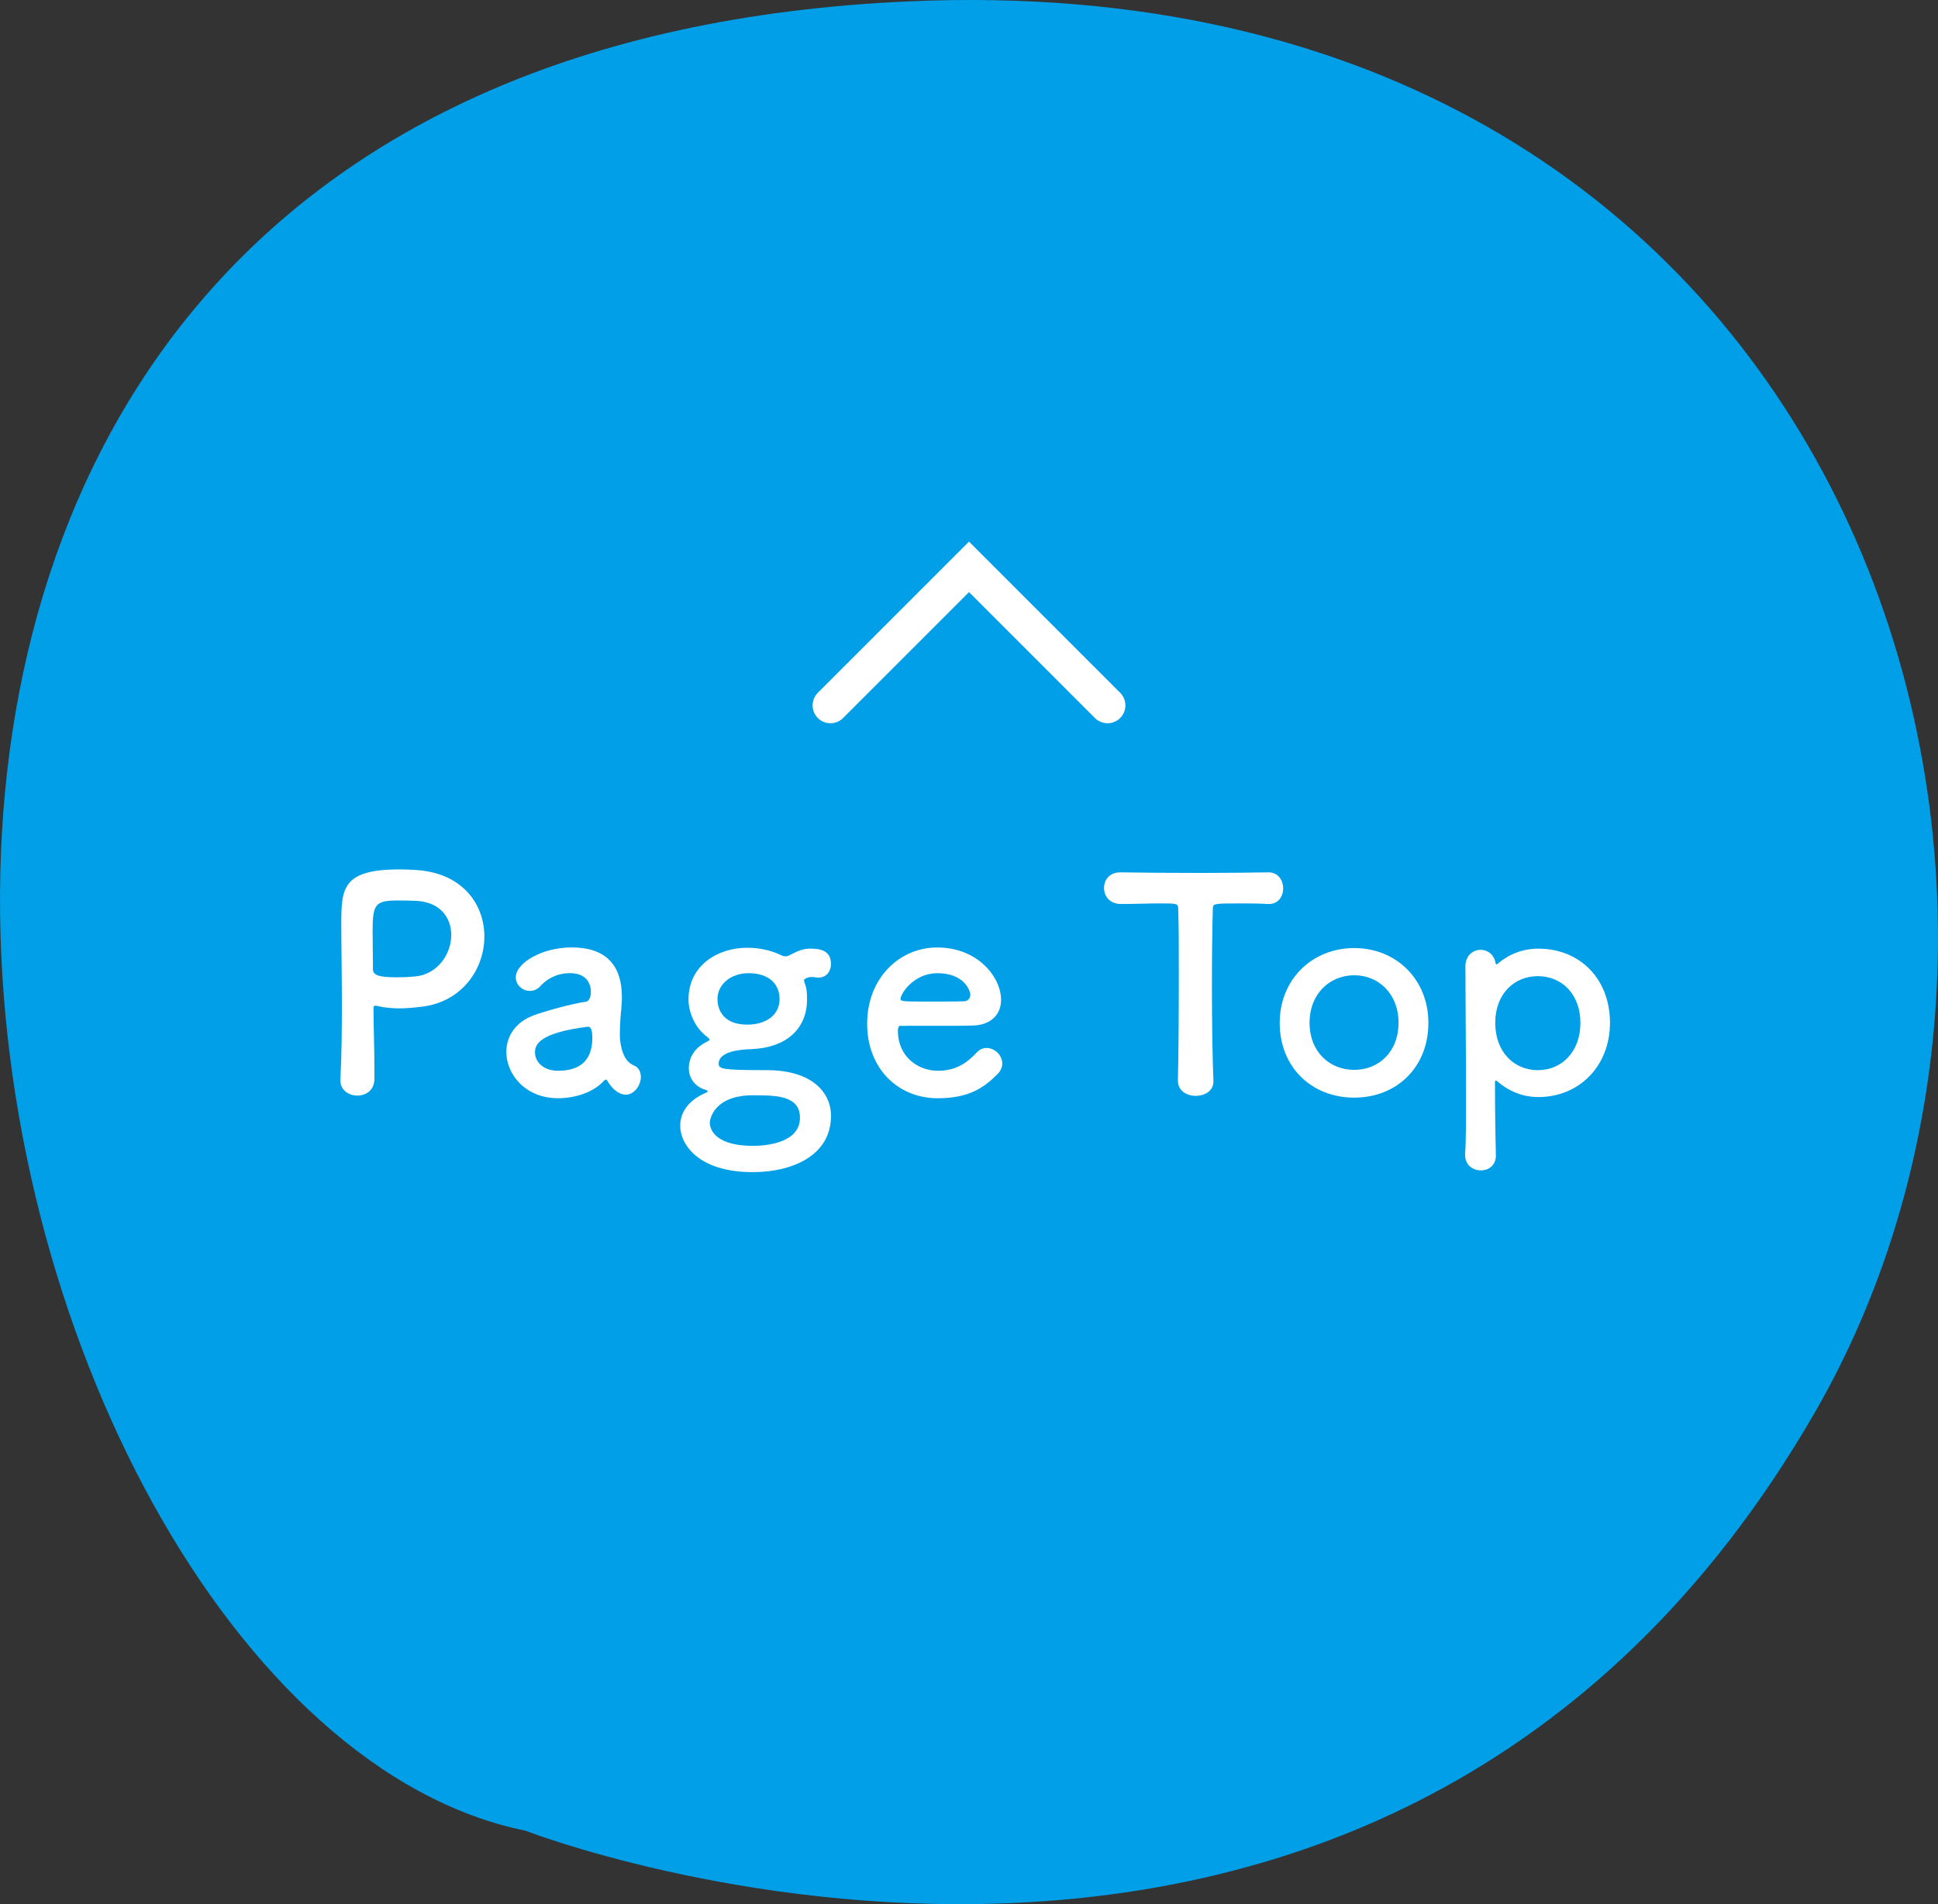 <?xml version="1.0" encoding="utf-8"?>
<!-- Generator: Adobe Illustrator 16.0.0, SVG Export Plug-In . SVG Version: 6.00 Build 0)  -->
<!DOCTYPE svg PUBLIC "-//W3C//DTD SVG 1.1//EN" "http://www.w3.org/Graphics/SVG/1.1/DTD/svg11.dtd">
<svg version="1.1" id="レイヤー_1" xmlns="http://www.w3.org/2000/svg" xmlns:xlink="http://www.w3.org/1999/xlink" x="0px"
	 y="0px" width="108.531px" height="106.63px" viewBox="0 0 108.531 106.63" enable-background="new 0 0 108.531 106.63"
	 xml:space="preserve">
<rect x="0" y="0" width="108.531" height="106.63" fill="#333333" stroke="none"/>
<g>
	<path fill-rule="evenodd" clip-rule="evenodd" fill="#009FE8" d="M101.637,79.091c17.698-30.654,1.502-81.316-50.71-79.016
		C-23.6,3.347-3.18,95.874,29.423,102.516C29.423,102.516,77.377,121.156,101.637,79.091z"/>
	<g>
		<g>
			<path fill="#FFFFFF" d="M20.006,61.351c-0.463,0-0.943-0.299-0.943-0.845c0-0.017,0-0.033,0-0.05
				c0.066-1.291,0.083-2.748,0.083-4.155c0-1.705-0.033-3.328-0.033-4.486c0-2.037,0.017-3.13,3.262-3.13
				c0.348,0,0.679,0.017,0.927,0.033c2.616,0.166,3.824,1.938,3.824,3.726c0,1.838-1.274,3.708-3.593,3.94
				c-0.397,0.05-0.778,0.082-1.191,0.082c-0.381,0-0.778-0.032-1.209-0.132c-0.05-0.017-0.083-0.017-0.116-0.017
				c-0.082,0-0.099,0.05-0.099,0.182c0,1.026,0.05,2.202,0.05,3.295c0,0.215,0,0.431,0,0.646
				C20.951,61.069,20.487,61.351,20.006,61.351z M22.341,50.424c-1.325,0-1.474,0.182-1.474,1.722c0,0.579,0.017,1.258,0.017,1.837
				c0,0.1,0,0.183,0,0.282c0,0.348,0.331,0.463,1.357,0.463c0.314,0,0.662-0.017,1.01-0.049c1.258-0.116,2.02-1.259,2.02-2.318
				c0-0.993-0.646-1.92-2.136-1.92C23.135,50.441,22.739,50.424,22.341,50.424z"/>
			<path fill="#FFFFFF" d="M34.447,61.052c-0.148-0.115-0.298-0.298-0.446-0.546c-0.017-0.033-0.05-0.05-0.066-0.05
				c-0.033,0-0.066,0.017-0.1,0.05c-0.563,0.646-1.605,0.993-2.583,0.993c-1.82,0-2.896-1.324-2.896-2.599
				c0-0.845,0.496-1.689,1.605-2.07c1.143-0.396,2.566-0.712,2.831-0.729c0.166-0.016,0.298-0.215,0.298-0.563
				c0-0.198-0.05-1.043-1.175-1.043c-0.745,0-1.309,0.348-1.623,0.695c-0.182,0.215-0.414,0.298-0.612,0.298
				c-0.431,0-0.795-0.331-0.795-0.762c0-0.794,1.457-1.672,3.129-1.672c1.821,0,2.814,0.895,2.814,2.798
				c0,0.216-0.017,0.414-0.033,0.646c-0.032,0.249-0.082,0.878-0.082,1.374c0,0.149,0,0.282,0.017,0.381
				c0.148,1.325,0.761,1.374,0.894,1.474c0.183,0.133,0.265,0.348,0.265,0.58c0,0.463-0.364,0.993-0.844,0.993
				C34.861,61.301,34.646,61.218,34.447,61.052z M32.924,57.494c-2.798,0.348-2.964,1.043-2.964,1.439
				c0,0.514,0.447,1.027,1.291,1.027c1.342,0,1.921-0.68,1.921-1.854c0-0.248-0.033-0.612-0.231-0.612H32.924z"/>
			<path fill="#FFFFFF" d="M40.246,59.563c0,0.298,0.199,0.364,2.699,0.364c2.483,0,3.592,1.208,3.592,2.565
				c0,2.219-2.168,3.146-4.387,3.146c-2.997,0-4.057-1.522-4.057-2.599c0-0.911,0.662-1.523,1.457-1.854
				c0.05-0.017,0.083-0.05,0.083-0.066c0-0.033-0.033-0.066-0.149-0.099c-0.646-0.199-0.91-0.745-0.91-1.176
				c0-0.612,0.298-1.126,0.943-1.474c0.116-0.066,0.216-0.1,0.216-0.149c0-0.049-0.05-0.099-0.183-0.198
				c-0.646-0.497-0.993-1.357-0.993-2.053c0-1.921,1.655-2.897,3.278-2.897c0,0,0.017,0,0.033,0c0.629,0,1.274,0.133,1.837,0.397
				c0.116,0.066,0.216,0.083,0.282,0.083c0.099,0,0.182-0.033,0.265-0.083c0.48-0.248,0.762-0.348,1.109-0.348
				c0.479,0,1.175,0.05,1.175,0.86c0,0.381-0.231,0.762-0.695,0.762c-0.065,0-0.115,0-0.182-0.017
				c-0.083-0.017-0.166-0.017-0.215-0.017c-0.183,0-0.249,0.05-0.348,0.1c-0.033,0.017-0.066,0.017-0.066,0.083
				c0,0.017,0,0.05,0.017,0.1c0.115,0.314,0.148,0.479,0.148,0.977c0,1.589-1.093,2.698-3.129,2.781
				C41.372,58.768,40.246,58.901,40.246,59.563z M42.167,61.334c-2.186,0-2.417,1.341-2.417,1.539c0,0.149,0.05,1.292,2.434,1.292
				c0.463,0,2.615-0.066,2.615-1.573C44.798,61.334,43.424,61.334,42.167,61.334z M41.918,54.497c-0.978,0-1.739,0.612-1.739,1.457
				c0,0.431,0.199,1.424,1.673,1.424c0.977,0,1.805-0.48,1.805-1.44C43.657,55.192,43.16,54.497,41.918,54.497z"/>
			<path fill="#FFFFFF" d="M52.518,61.5c-2.269,0-3.957-1.705-3.957-4.172c0-2.533,1.788-4.271,3.924-4.271
				c2.284,0,3.576,1.672,3.576,2.931c0,0.778-0.514,1.407-1.573,1.44c-0.513,0.017-0.86,0.017-4.072,0.017
				c-0.1,0-0.133,0.132-0.133,0.314c0.017,1.374,1.076,2.202,2.252,2.202c1.043,0,1.672-0.497,2.152-1.011
				c0.165-0.182,0.364-0.265,0.563-0.265c0.447,0,0.877,0.397,0.877,0.861c0,0.198-0.065,0.397-0.248,0.579
				C55.083,60.954,54.19,61.5,52.518,61.5z M54.339,55.706c0-0.232-0.348-1.209-1.838-1.209c-1.341,0-2.069,1.159-2.069,1.44
				c0,0.149,0.165,0.149,1.705,0.149c0.679,0,1.424,0,1.87-0.017C54.207,56.053,54.339,55.904,54.339,55.706z"/>
			<path fill="#FFFFFF" d="M65.965,60.506c0.033-1.291,0.05-3.692,0.05-5.877c0-1.457,0-2.831-0.033-3.709
				c0-0.331-0.05-0.331-1.026-0.331c-0.629,0-1.407,0.033-2.186,0.033c-0.629,0-0.943-0.447-0.943-0.894
				c0-0.447,0.298-0.878,0.91-0.878c0.017,0,0.017,0,0.033,0c0.994,0.017,2.749,0.033,4.471,0.033c1.407,0,2.814-0.017,3.758-0.033
				c0.646-0.017,0.861,0.53,0.861,0.894c0,0.447-0.266,0.878-0.795,0.878c-0.033,0-0.05,0-0.066,0
				c-0.563-0.033-1.043-0.033-1.44-0.033c-1.639,0-1.639,0-1.639,0.331c-0.033,1.126-0.05,2.731-0.05,4.354
				c0,1.986,0.033,4.006,0.083,5.231c0.033,0.579-0.48,0.861-0.993,0.861c-0.497,0-0.994-0.282-0.994-0.845V60.506z"/>
			<path fill="#FFFFFF" d="M71.665,57.278c0-2.417,1.805-4.188,4.172-4.188s4.155,1.771,4.155,4.188c0,2.5-1.788,4.188-4.155,4.188
				S71.665,59.778,71.665,57.278z M78.32,57.278c0-1.639-1.126-2.665-2.483-2.665s-2.5,1.026-2.5,2.665
				c0,1.623,1.126,2.633,2.5,2.633S78.32,58.901,78.32,57.278z"/>
			<path fill="#FFFFFF" d="M83.803,54c0.017,0,0.033,0,0.05-0.017c0.612-0.529,1.391-0.86,2.302-0.86
				c2.284,0,4.006,1.655,4.006,4.155c0,2.417-1.722,4.155-4.006,4.155c-0.911,0-1.689-0.348-2.302-0.877
				c-0.033-0.017-0.066-0.05-0.083-0.05c-0.033,0-0.049,0.033-0.049,0.1c0,1.821,0.032,3.394,0.049,4.072
				c0.017,0.514-0.331,0.861-0.844,0.861c-0.447,0-0.878-0.298-0.878-0.861c0-0.033,0-0.05,0-0.083
				c0.05-0.596,0.05-1.837,0.05-3.294c0-2.5-0.033-5.612-0.033-7.186c0-0.612,0.431-0.927,0.861-0.927
				c0.381,0,0.762,0.265,0.827,0.762C83.77,53.983,83.787,54,83.803,54z M88.505,57.278c0-1.622-1.06-2.615-2.384-2.615
				c-1.325,0-2.385,0.993-2.385,2.615c0,1.64,1.06,2.649,2.385,2.649C87.446,59.927,88.505,58.917,88.505,57.278z"/>
		</g>
	</g>
	<polyline fill="none" stroke="#FFFFFF" stroke-width="2" stroke-linecap="round" stroke-miterlimit="10" points="46.507,39.501 
		54.266,31.744 62.024,39.501 	"/>
</g>
</svg>

